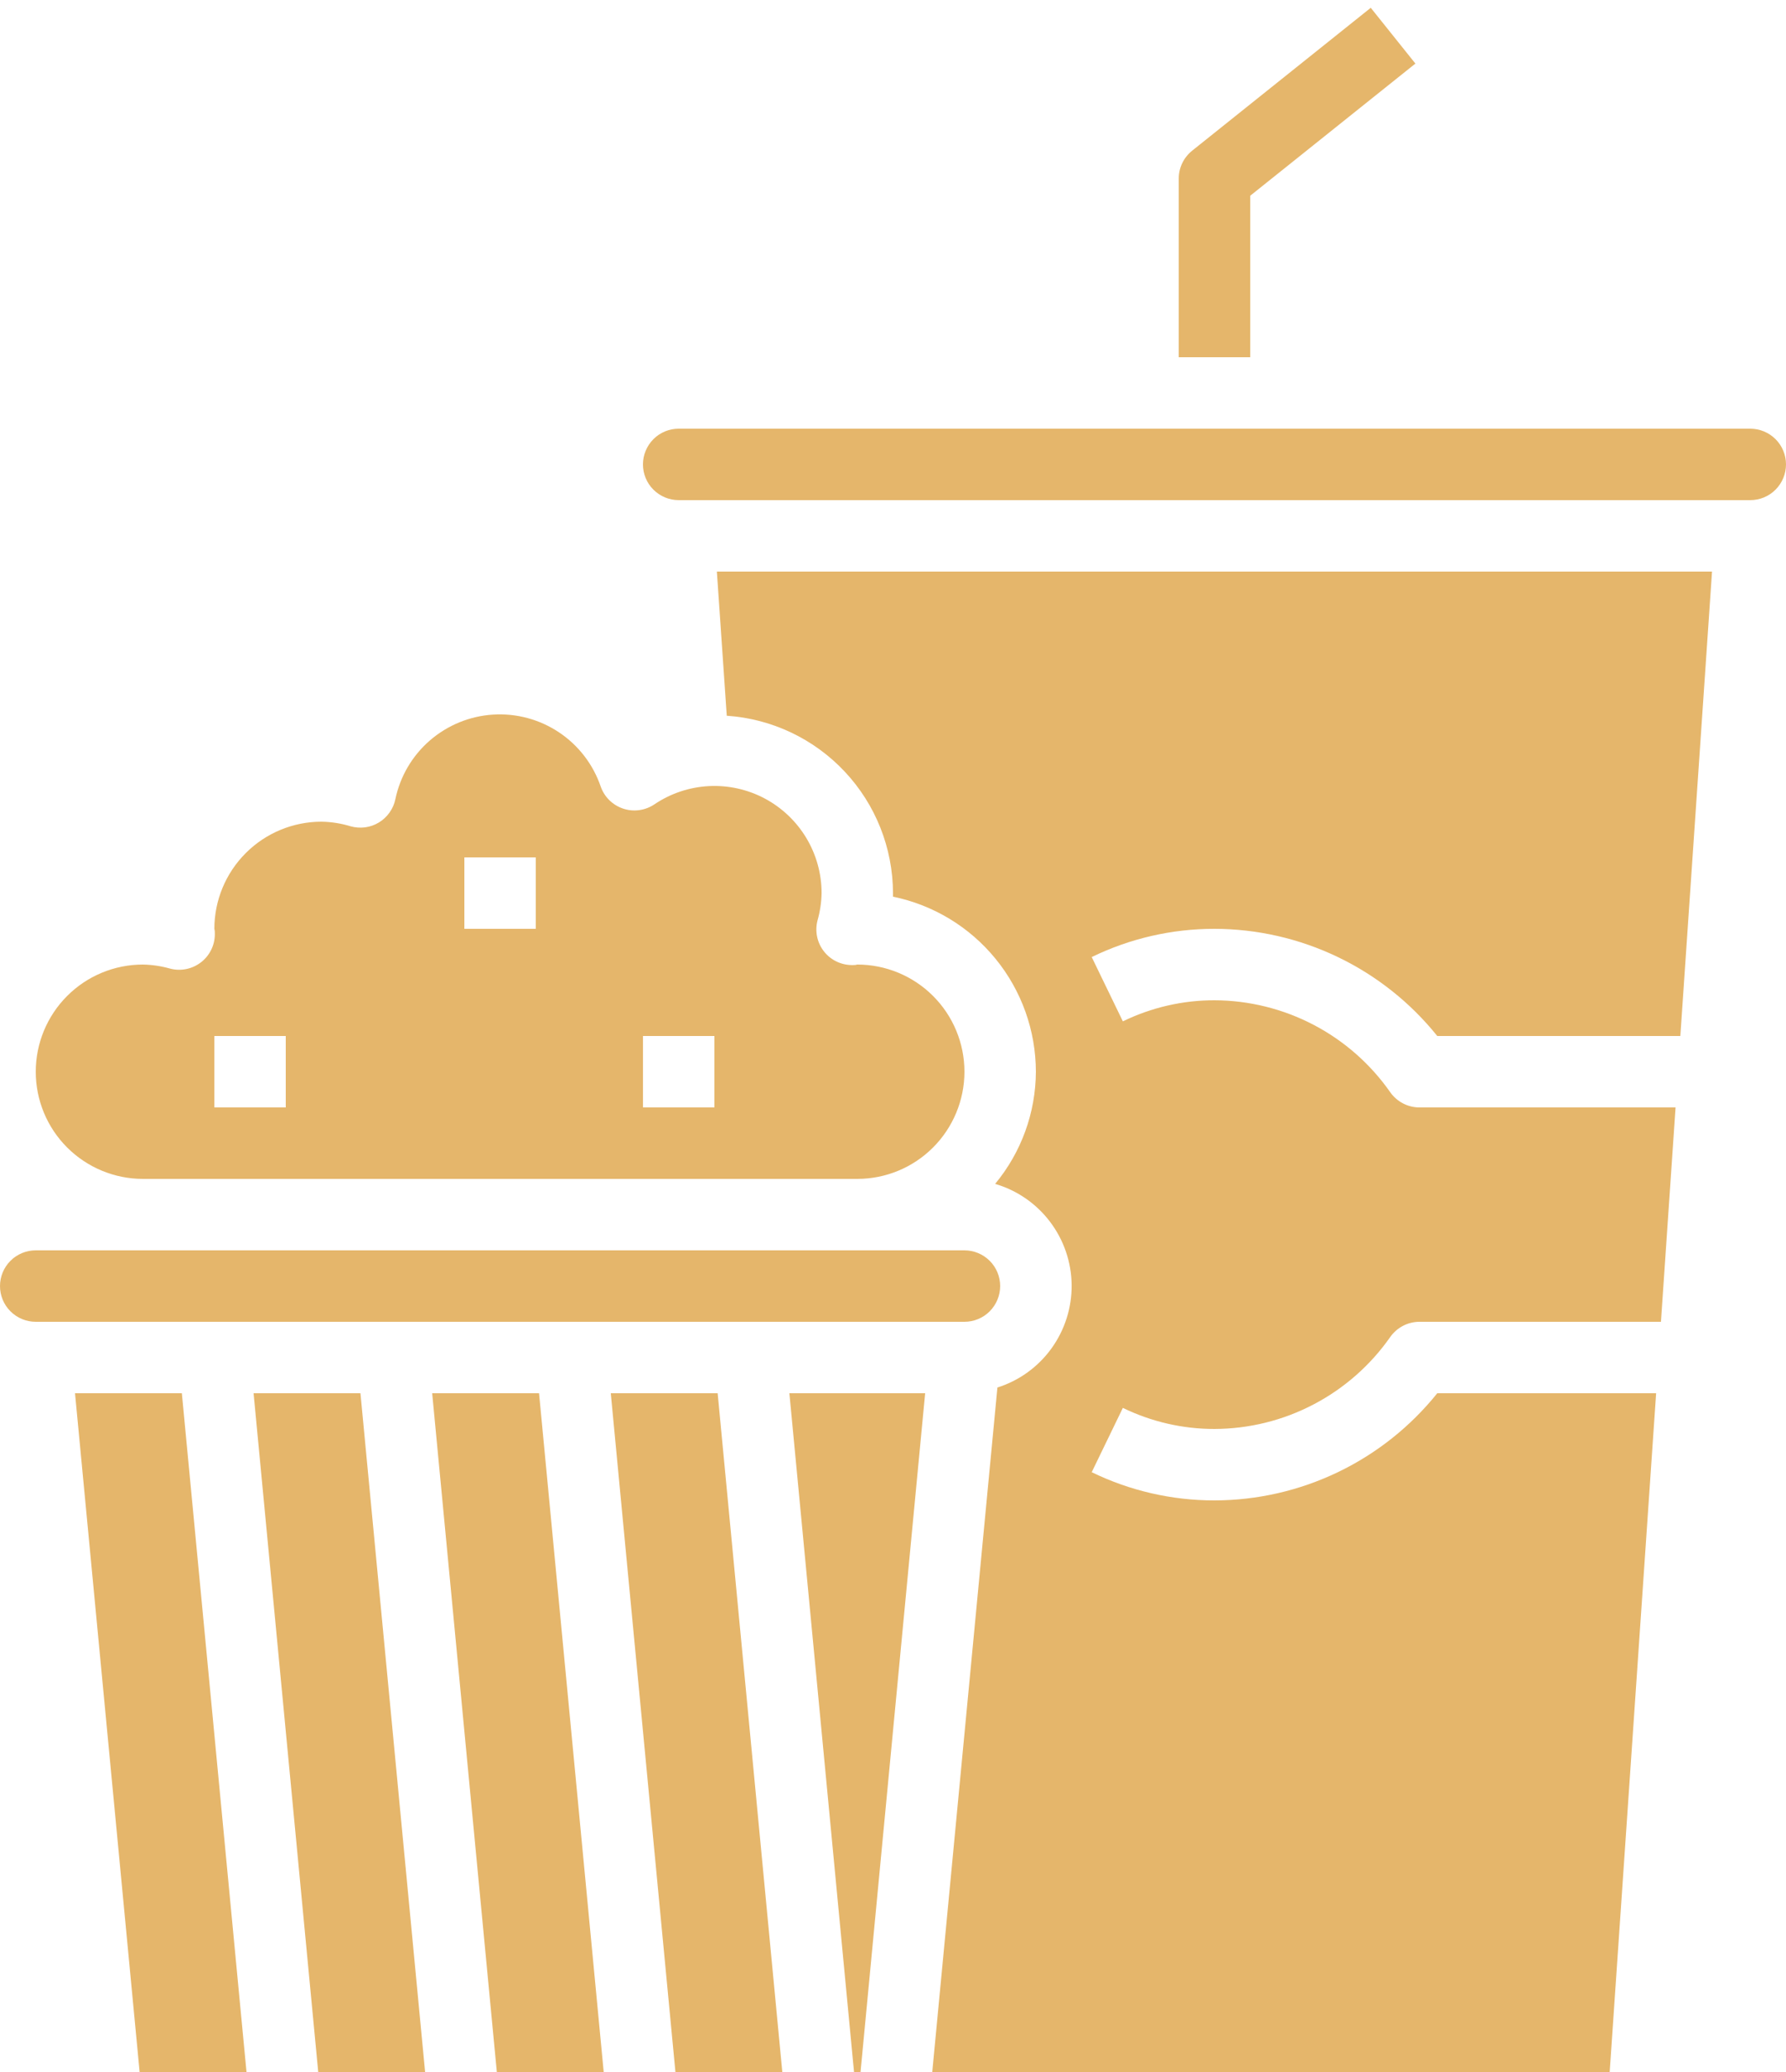 <svg fill="none" height="58" viewBox="0 0 50 58" width="50" xmlns="http://www.w3.org/2000/svg" xmlns:xlink="http://www.w3.org/1999/xlink"><clipPath id="a"><path d="m0 0h50v58h-50z"/></clipPath><g clip-path="url(#a)" fill="#e5b66b"><path d="m2.1 39 1.809 19h2.992l-1.81-19z"/><path d="m12.099 39 1.81 19h2.992l-1.81-19z"/><path d="m28 36c0-.265-.105-.52-.293-.707s-.442-.293-.707-.293h-26c-.265 0-.52.105-.707.293-.188.188-.293.442-.293.707s.105.52.293.707c.188.188.442.293.707.293h26c.265 0 .52-.105.707-.293s.293-.442.293-.707z"/><path d="m4 33h20c.796 0 1.559-.316 2.121-.879s.879-1.326.879-2.121c0-.796-.316-1.559-.879-2.121-.563-.563-1.326-.879-2.121-.879-.035.011-.071.016-.107.014-.156.006-.312-.025-.454-.089-.142-.065-.268-.162-.365-.284-.098-.122-.166-.265-.198-.418-.032-.153-.028-.312.012-.463.07-.247.108-.502.113-.759 0-.544-.148-1.079-.429-1.546-.281-.467-.683-.848-1.164-1.104-.481-.255-1.022-.375-1.566-.346-.544.029-1.069.205-1.521.51-.127.086-.272.141-.424.162-.152.021-.306.007-.452-.042-.145-.048-.278-.13-.387-.237-.109-.108-.192-.239-.242-.384-.212-.619-.622-1.151-1.166-1.514s-1.192-.538-1.845-.497-1.274.295-1.769.723-.835 1.007-.968 1.648c-.028.134-.084.261-.164.373-.08.112-.181.206-.298.277s-.248.117-.384.135c-.136.018-.274.008-.406-.029-.264-.081-.539-.124-.815-.129-.796 0-1.559.316-2.121.879-.563.563-.879 1.326-.879 2.121.01.034.014.07.013.106.006.156-.024.312-.089.454-.065.142-.162.268-.284.365s-.265.166-.418.198c-.153.033-.311.029-.463-.011-.247-.07-.502-.108-.759-.113-.796 0-1.559.316-2.121.879-.563.563-.879 1.326-.879 2.121 0 .796.316 1.559.879 2.121s1.326.879 2.121.879zm14-4h2v2h-2zm-5-5h2v2h-2zm-7 5h2v2h-2z"/><path d="m7.099 39 1.81 19h2.992l-1.81-19z"/><path d="m20.346 20.035c1.26.085 2.441.645 3.304 1.566.864.921 1.346 2.136 1.35 3.399v.1c1.129.232 2.143.846 2.871 1.739.729.893 1.127 2.009 1.129 3.161-.005 1.147-.408 2.257-1.141 3.14.613.179 1.152.551 1.537 1.06s.598 1.128.605 1.766c.007.638-.191 1.262-.565 1.78s-.904.901-1.513 1.094l-1.824 19.16h18.965l1.3-19h-6.127c-.75.934-1.699 1.689-2.779 2.208-1.079.519-2.261.79-3.459.792-1.19.001-2.366-.269-3.436-.79l.872-1.8c.799.389 1.676.591 2.564.59.967-.003 1.919-.238 2.775-.687.857-.448 1.593-1.096 2.147-1.888.092-.131.215-.238.357-.312.142-.074.3-.113.461-.113h6.76l.409-6h-7.169c-.161 0-.319-.039-.461-.113-.142-.074-.265-.181-.357-.312-.554-.792-1.29-1.44-2.147-1.888-.857-.448-1.808-.684-2.775-.687-.888-.001-1.765.201-2.564.59l-.872-1.8c1.07-.521 2.245-.791 3.436-.79 1.198.002 2.38.273 3.459.792 1.079.519 2.029 1.274 2.779 2.208h6.805l.887-13h-27.86z"/><path d="m49 12h-30c-.265 0-.52.105-.707.293s-.293.442-.293.707.105.52.293.707.442.293.707.293h30c.265 0 .52-.105.707-.293s.293-.442.293-.707-.105-.52-.293-.707-.442-.293-.707-.293z"/><path d="m23.909 58h.182l1.809-19h-3.801z"/><path d="m17.099 39 1.81 19h2.992l-1.81-19z"/><path d="m35 5.48 4.625-3.7-1.25-1.562-5 4c-.117.094-.212.213-.277.348-.065.135-.099.284-.098.434v5h2z"/></g></svg>